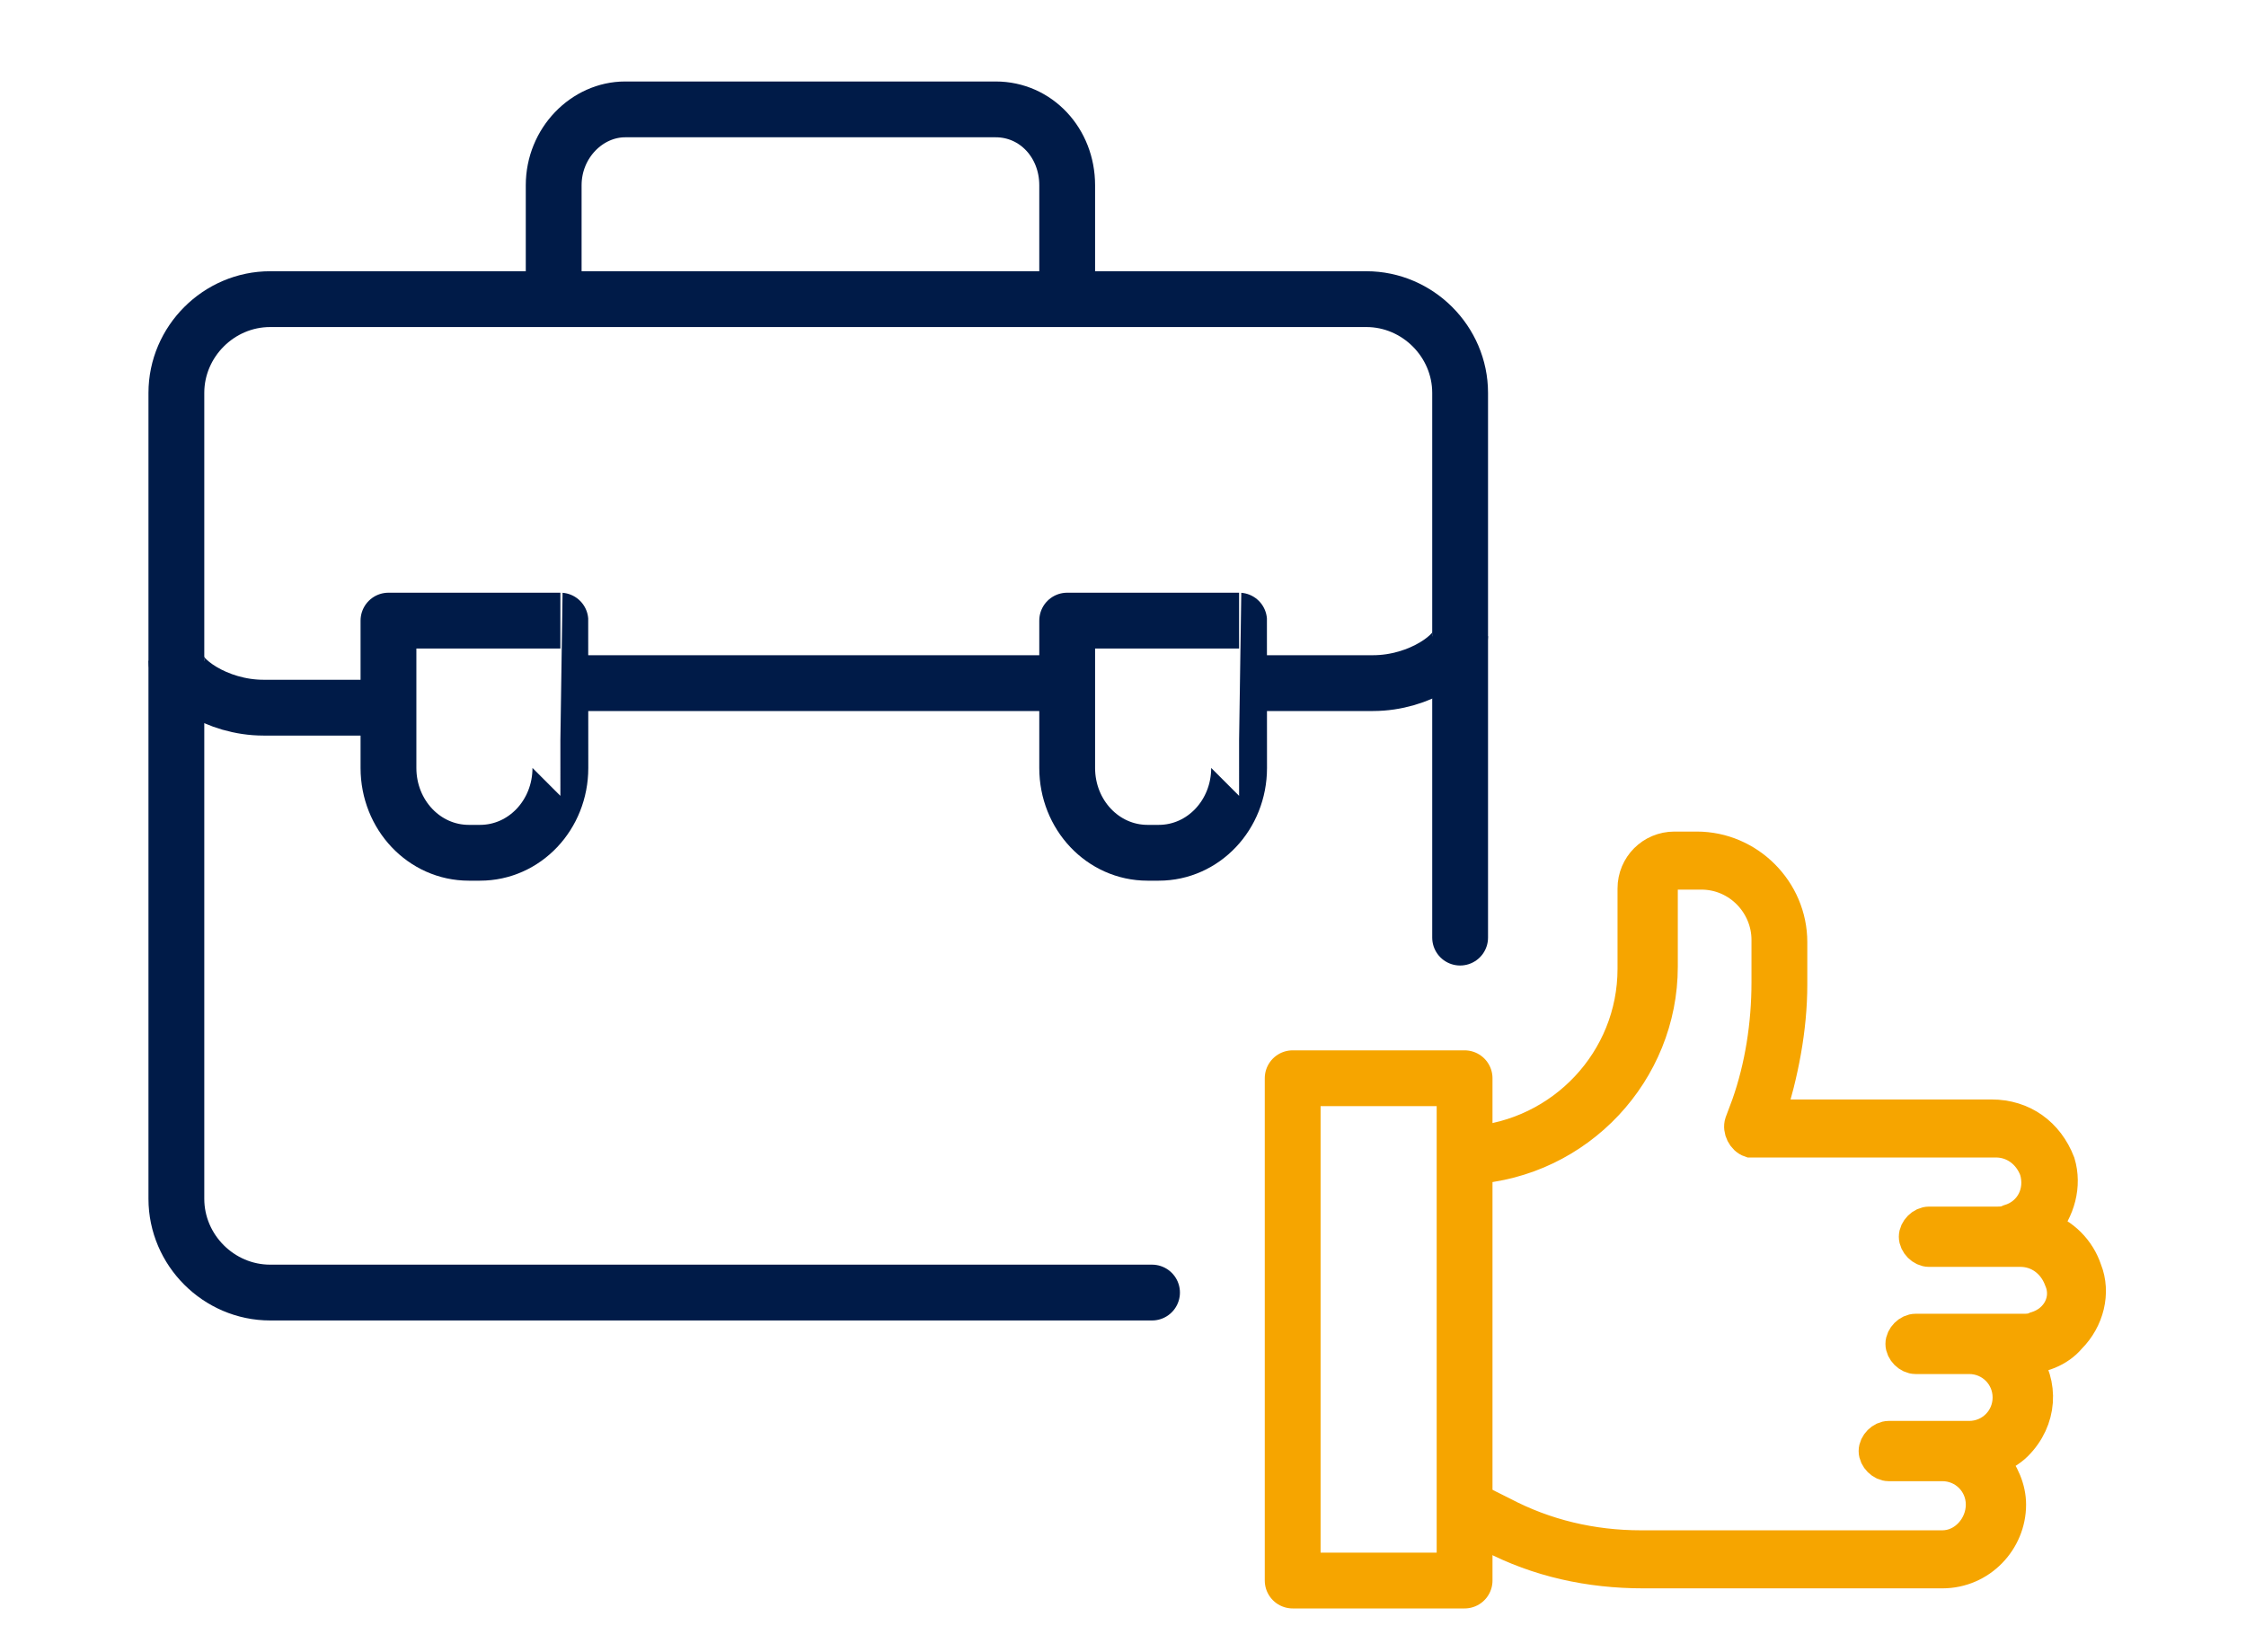 <?xml version="1.0" encoding="utf-8"?>
<!-- Generator: Adobe Illustrator 24.3.0, SVG Export Plug-In . SVG Version: 6.00 Build 0)  -->
<svg version="1.1" id="Layer_1" xmlns="http://www.w3.org/2000/svg" xmlns:xlink="http://www.w3.org/1999/xlink" x="0px" y="0px"
	 viewBox="0 0 100.6 74" style="enable-background:new 0 0 100.6 74;" xml:space="preserve">
<style type="text/css">
	.st0{display:none;}
	.st1{display:inline;}
	.st2{fill:none;stroke:#000000;stroke-width:2.5;stroke-linejoin:round;}
	.st3{fill:none;stroke:#FD9E00;stroke-width:2.501;stroke-linejoin:round;stroke-miterlimit:4.001;}
	.st4{fill:none;stroke:#001B48;stroke-width:2.5;stroke-linejoin:round;stroke-miterlimit:10;}
	.st5{fill:none;stroke:#E50E64;stroke-width:2.5;stroke-linejoin:round;stroke-miterlimit:10;}
	.st6{fill:none;stroke:#001B48;stroke-width:2.5;stroke-linecap:round;stroke-linejoin:round;stroke-miterlimit:10;}
	.st7{fill:none;stroke:#F6A500;stroke-width:2.5;stroke-linejoin:round;stroke-miterlimit:10;}
	.st8{fill:#F6A500;stroke:#F6A500;stroke-width:1.5;stroke-miterlimit:10;}
	.st9{fill:none;stroke:#001F44;stroke-width:2.5;stroke-linejoin:round;stroke-miterlimit:10;}
</style>
<g id="Layer_1_1_" class="st0">
	<g id="picto_international" transform="translate(1.436 1.436)" class="st1">
		<line id="Ligne_138" class="st2" x1="48.9" y1="64.7" x2="48.9" y2="-19.9"/>
		<line id="Ligne_139" class="st2" x1="91.2" y1="22.3" x2="13.1" y2="22.3"/>
		<path id="Tracé_132" class="st2" d="M45.6-20.3c0,0-40,36.7,0,84.9"/>
		<path id="Tracé_133" class="st2" d="M52.2-20.3c0,0,40,36.7,0,84.9"/>
		<path id="Tracé_134" class="st2" d="M80.7,49.1c-11.5-6.9-32.2-14.6-57.4-3.2"/>
		<path id="Tracé_135" class="st2" d="M81.1-4.7C69.4,2.4,48.3,10.4,22.4-1.8"/>
		<circle id="Ellipse_21" class="st3" cx="48.9" cy="22.3" r="42.5"/>
	</g>
</g>
<g id="Layer_2_1_">
	<g>
		<g>
			<g>
				<path class="st4" d="M25.1,34.4c0,2.1-1.6,3.8-3.6,3.8H21c-2,0-3.6-1.7-3.6-3.8v-6.6h7.7C25.1,27.8,25.1,34.4,25.1,34.4z"/>
			</g>
		</g>
	</g>
	<g>
		<g>
			<g>
				<path class="st4" d="M55.5,34.4c0,2.1-1.6,3.8-3.6,3.8h-0.5c-2,0-3.6-1.7-3.6-3.8v-6.6h7.7C55.5,27.8,55.5,34.4,55.5,34.4z"/>
			</g>
		</g>
	</g>
	<path class="st4" d="M24.8,13.8V8.3c0-1.9,1.5-3.4,3.2-3.4h16.6c1.8,0,3.2,1.5,3.2,3.4v5.3"/>
	<line class="st4" x1="26.2" y1="30.6" x2="46.7" y2="30.6"/>
	<path class="st5" d="M65.4,24.1"/>
	<path class="st4" d="M55.9,30.6h5.6c2.1,0,3.9-1.3,3.9-2.1"/>
	<path class="st6" d="M65.4,42V17.6c0-2.3-1.9-4.2-4.2-4.2H12.1c-2.3,0-4.2,1.9-4.2,4.2v36.1c0,2.3,1.9,4.2,4.2,4.2h39.5"/>
	<path class="st4" d="M17.4,31.7h-5.6c-2.1,0-3.9-1.3-3.9-2.1"/>
	<rect x="57.9" y="48.3" class="st7" width="7.7" height="22.5"/>
	<g>
		<g>
			<path class="st8" d="M65.9,68.4l0.9,0.4c2.1,1.1,4.4,1.6,6.8,1.6H87c1.7,0,3-1.4,3-3c0-0.7-0.3-1.4-0.8-2
				c0.4-0.2,0.8-0.4,1.1-0.7c1.1-1.1,1.2-2.7,0.3-3.9c0.8,0,1.6-0.3,2.1-0.9c0.8-0.8,1.1-2,0.7-3c-0.3-0.9-1-1.6-1.9-1.9
				c0.7-0.8,1-1.9,0.7-2.9c-0.5-1.3-1.6-2.1-3-2.1h-10l0,0c0.6-1.9,1-3.9,1-5.9v-1.9c0-2.3-1.9-4.2-4.2-4.2h-1c-1,0-1.8,0.8-1.8,1.8
				v3.6c0,4.1-3.2,7.5-7.3,7.8 M91.2,59.5c-0.2,0.1-0.4,0.1-0.6,0.1h-2.4h-2.4c-0.3,0-0.6,0.3-0.6,0.6s0.3,0.6,0.6,0.6h2.4
				c1,0,1.8,0.8,1.8,1.8s-0.8,1.8-1.8,1.8h-3.6c-0.3,0-0.6,0.3-0.6,0.6c0,0.3,0.3,0.6,0.6,0.6H87c1,0,1.8,0.8,1.8,1.8
				S88,69.3,87,69.3H73.5c-2.2,0-4.3-0.5-6.2-1.5l-1.4-0.7V52.3c4.8-0.3,8.5-4.3,8.5-9v-3.6c0-0.3,0.3-0.6,0.6-0.6h1.2
				c1.7,0,3,1.4,3,3V44c0,1.9-0.3,3.8-0.9,5.5L78,50.3c-0.1,0.3,0.1,0.7,0.4,0.8c0.1,0,0.1,0,0.2,0h10.8c0.8,0,1.5,0.5,1.8,1.3
				c0.3,1-0.2,2-1.2,2.3c-0.2,0.1-0.4,0.1-0.6,0.1h-3c-0.3,0-0.6,0.3-0.6,0.6s0.3,0.6,0.6,0.6h4.1c0.8,0,1.5,0.5,1.8,1.3
				C92.7,58.2,92.2,59.2,91.2,59.5z"/>
		</g>
	</g>
	<path class="st9" d="M109.2,50.5"/>
	<path class="st9" d="M88.8,50.5"/>
</g>
</svg>
